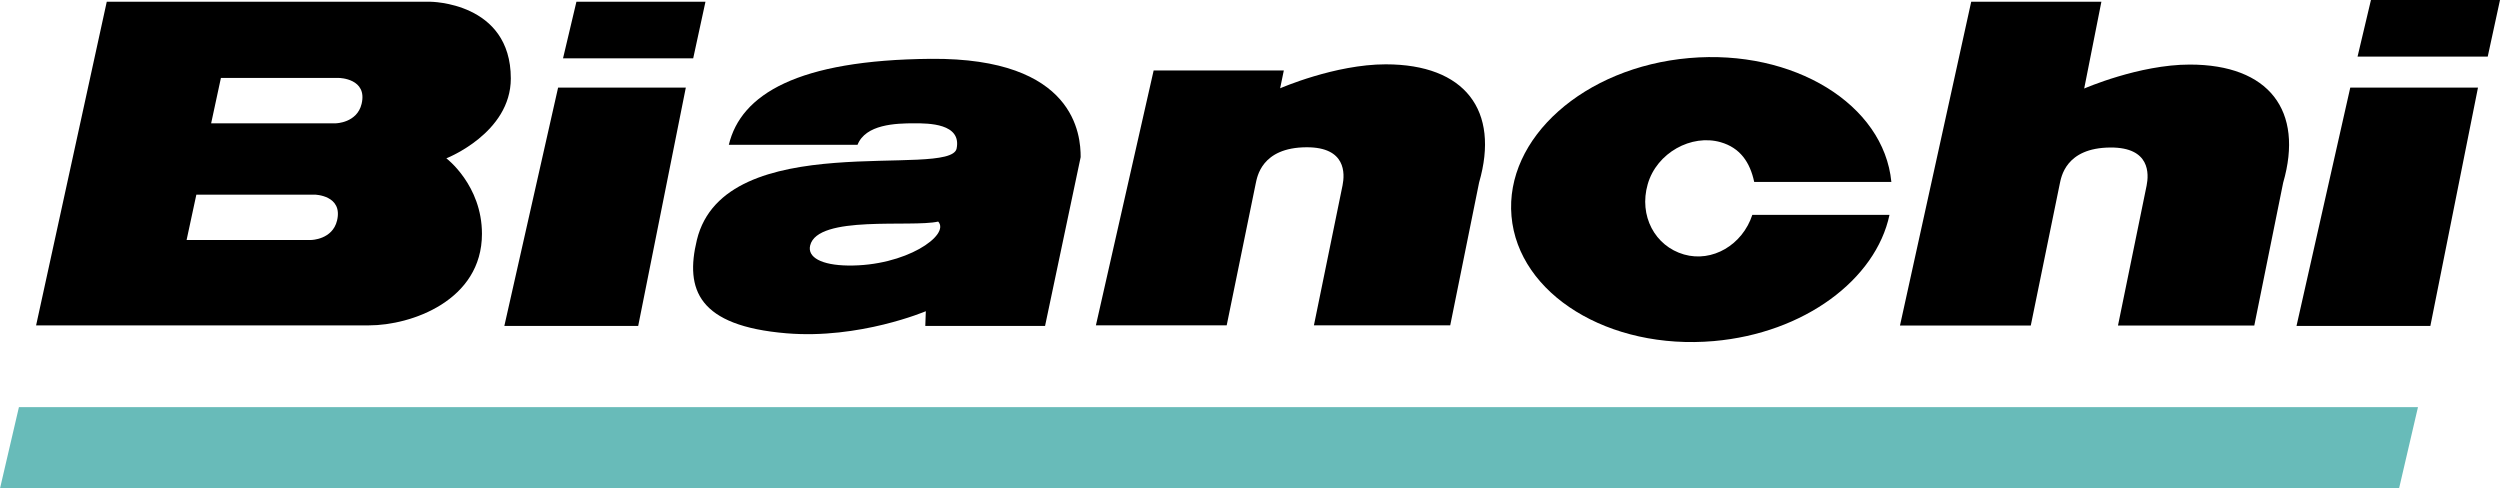 <?xml version="1.0" encoding="utf-8"?>
<!-- Generator: Adobe Illustrator 26.5.0, SVG Export Plug-In . SVG Version: 6.00 Build 0)  -->
<svg version="1.1" id="レイヤー_1" xmlns="http://www.w3.org/2000/svg" xmlns:xlink="http://www.w3.org/1999/xlink" x="0px"
	 y="0px" width="577.32px" height="112.799px" viewBox="0 0 577.32 112.799" style="enable-background:new 0 0 577.32 112.799;"
	 xml:space="preserve">
<style type="text/css">
	.st0{fill:#68BBB9;}
	.st1{fill-rule:evenodd;clip-rule:evenodd;}
</style>
<polygon class="st0" points="4.371,94.014 0,112.799 554.008,112.799 558.379,94.014 "/>
<g>
	<path class="st1" d="M72.669,44.946c0,0,6.572,0.105,5.164,5.988c-1.057,4.41-5.953,4.483-5.953,4.483H43.091l2.252-10.47H72.669z
		 M78.339,18.004c0,0,6.572,0.104,5.164,5.987c-1.057,4.412-5.953,4.484-5.953,4.484H48.759l2.254-10.471H78.339z M85.204,75.137
		c9.785,0,26.092-5.729,26.092-21.139c0-11.246-8.221-17.437-8.221-17.437s14.887-5.807,14.887-18.438
		c0-17.722-18.672-17.724-18.672-17.724L24.653,0.401L8.337,75.137H85.204z"/>
	<polygon class="st1" points="130.018,13.473 160.078,13.473 162.912,0.401 133.112,0.401 	"/>
	<polygon class="st1" points="147.376,75.269 158.376,20.226 128.882,20.226 116.466,75.269 	"/>
	<path class="st1" d="M241.333,75.269l8.221-38.992c0-4.967-1.135-22.975-34.596-22.691c-30.764,0.261-43.863,8.193-46.654,19.853
		h29.722c1.875-4.726,8.789-4.965,13.1-4.965c3.269,0,10.947,0.006,9.785,5.819c-1.418,7.086-53.6-5.25-59.984,21.123
		c-2.77,11.441,0.283,19.853,20.705,21.554c16.875,1.406,32.164-5.102,32.164-5.102l-0.119,3.4H241.333z M195.786,61.318
		c-6.092-0.092-9.355-1.893-8.701-4.623c1.711-7.141,23.472-4.115,29.574-5.529C219.493,54.281,209.141,61.516,195.786,61.318"/>
	<path class="st1" d="M390.06,13.408c24.125-2.109,44.971,10.682,46.709,28.605h-31.674c-0.971-4.548-3.248-7.882-7.752-9.175
		c-6.719-1.926-14.752,2.416-16.84,9.701c-2.088,7.283,1.664,14.299,8.383,16.227c6.547,1.877,13.494-2.201,15.775-9.15h31.676
		c-3.166,14.934-19.686,27.318-40.559,29.147c-24.23,2.118-45.152-10.794-46.73-28.838C347.471,31.877,365.832,15.529,390.06,13.408
		"/>
	<polygon class="st1" points="561.238,75.269 572.238,20.226 542.744,20.226 530.328,75.269 	"/>
	<path class="st1" d="M253.077,75.121h30.203l6.71-32.785c0.311-1.317,1.228-8.283,11.717-8.328c9.17-0.039,8.865,6.093,8.326,8.791
		c-0.373,1.871-6.611,32.322-6.611,32.322h31.477l6.668-32.982c4.818-16.647-3.268-27.284-21.557-27.284
		c-11.74,0-24.391,5.534-24.391,5.534l0.85-4.116h-30.06L253.077,75.121z"/>
	<path class="st1" d="M438.758,75.18h30.205l6.707-32.787c0.31-1.317,1.228-8.283,11.719-8.328c9.168-0.037,8.865,6.095,8.326,8.791
		c-0.375,1.871-6.613,32.324-6.613,32.324h31.477l6.668-32.984c4.818-16.647-3.266-27.284-21.557-27.284
		c-11.74,0-24.391,5.534-24.391,5.534l3.971-20.045h-30.061L438.758,75.18z"/>
	<polygon class="st1" points="544.424,13.076 574.485,13.076 577.32,0 547.519,0 	"/>
</g>
</svg>
